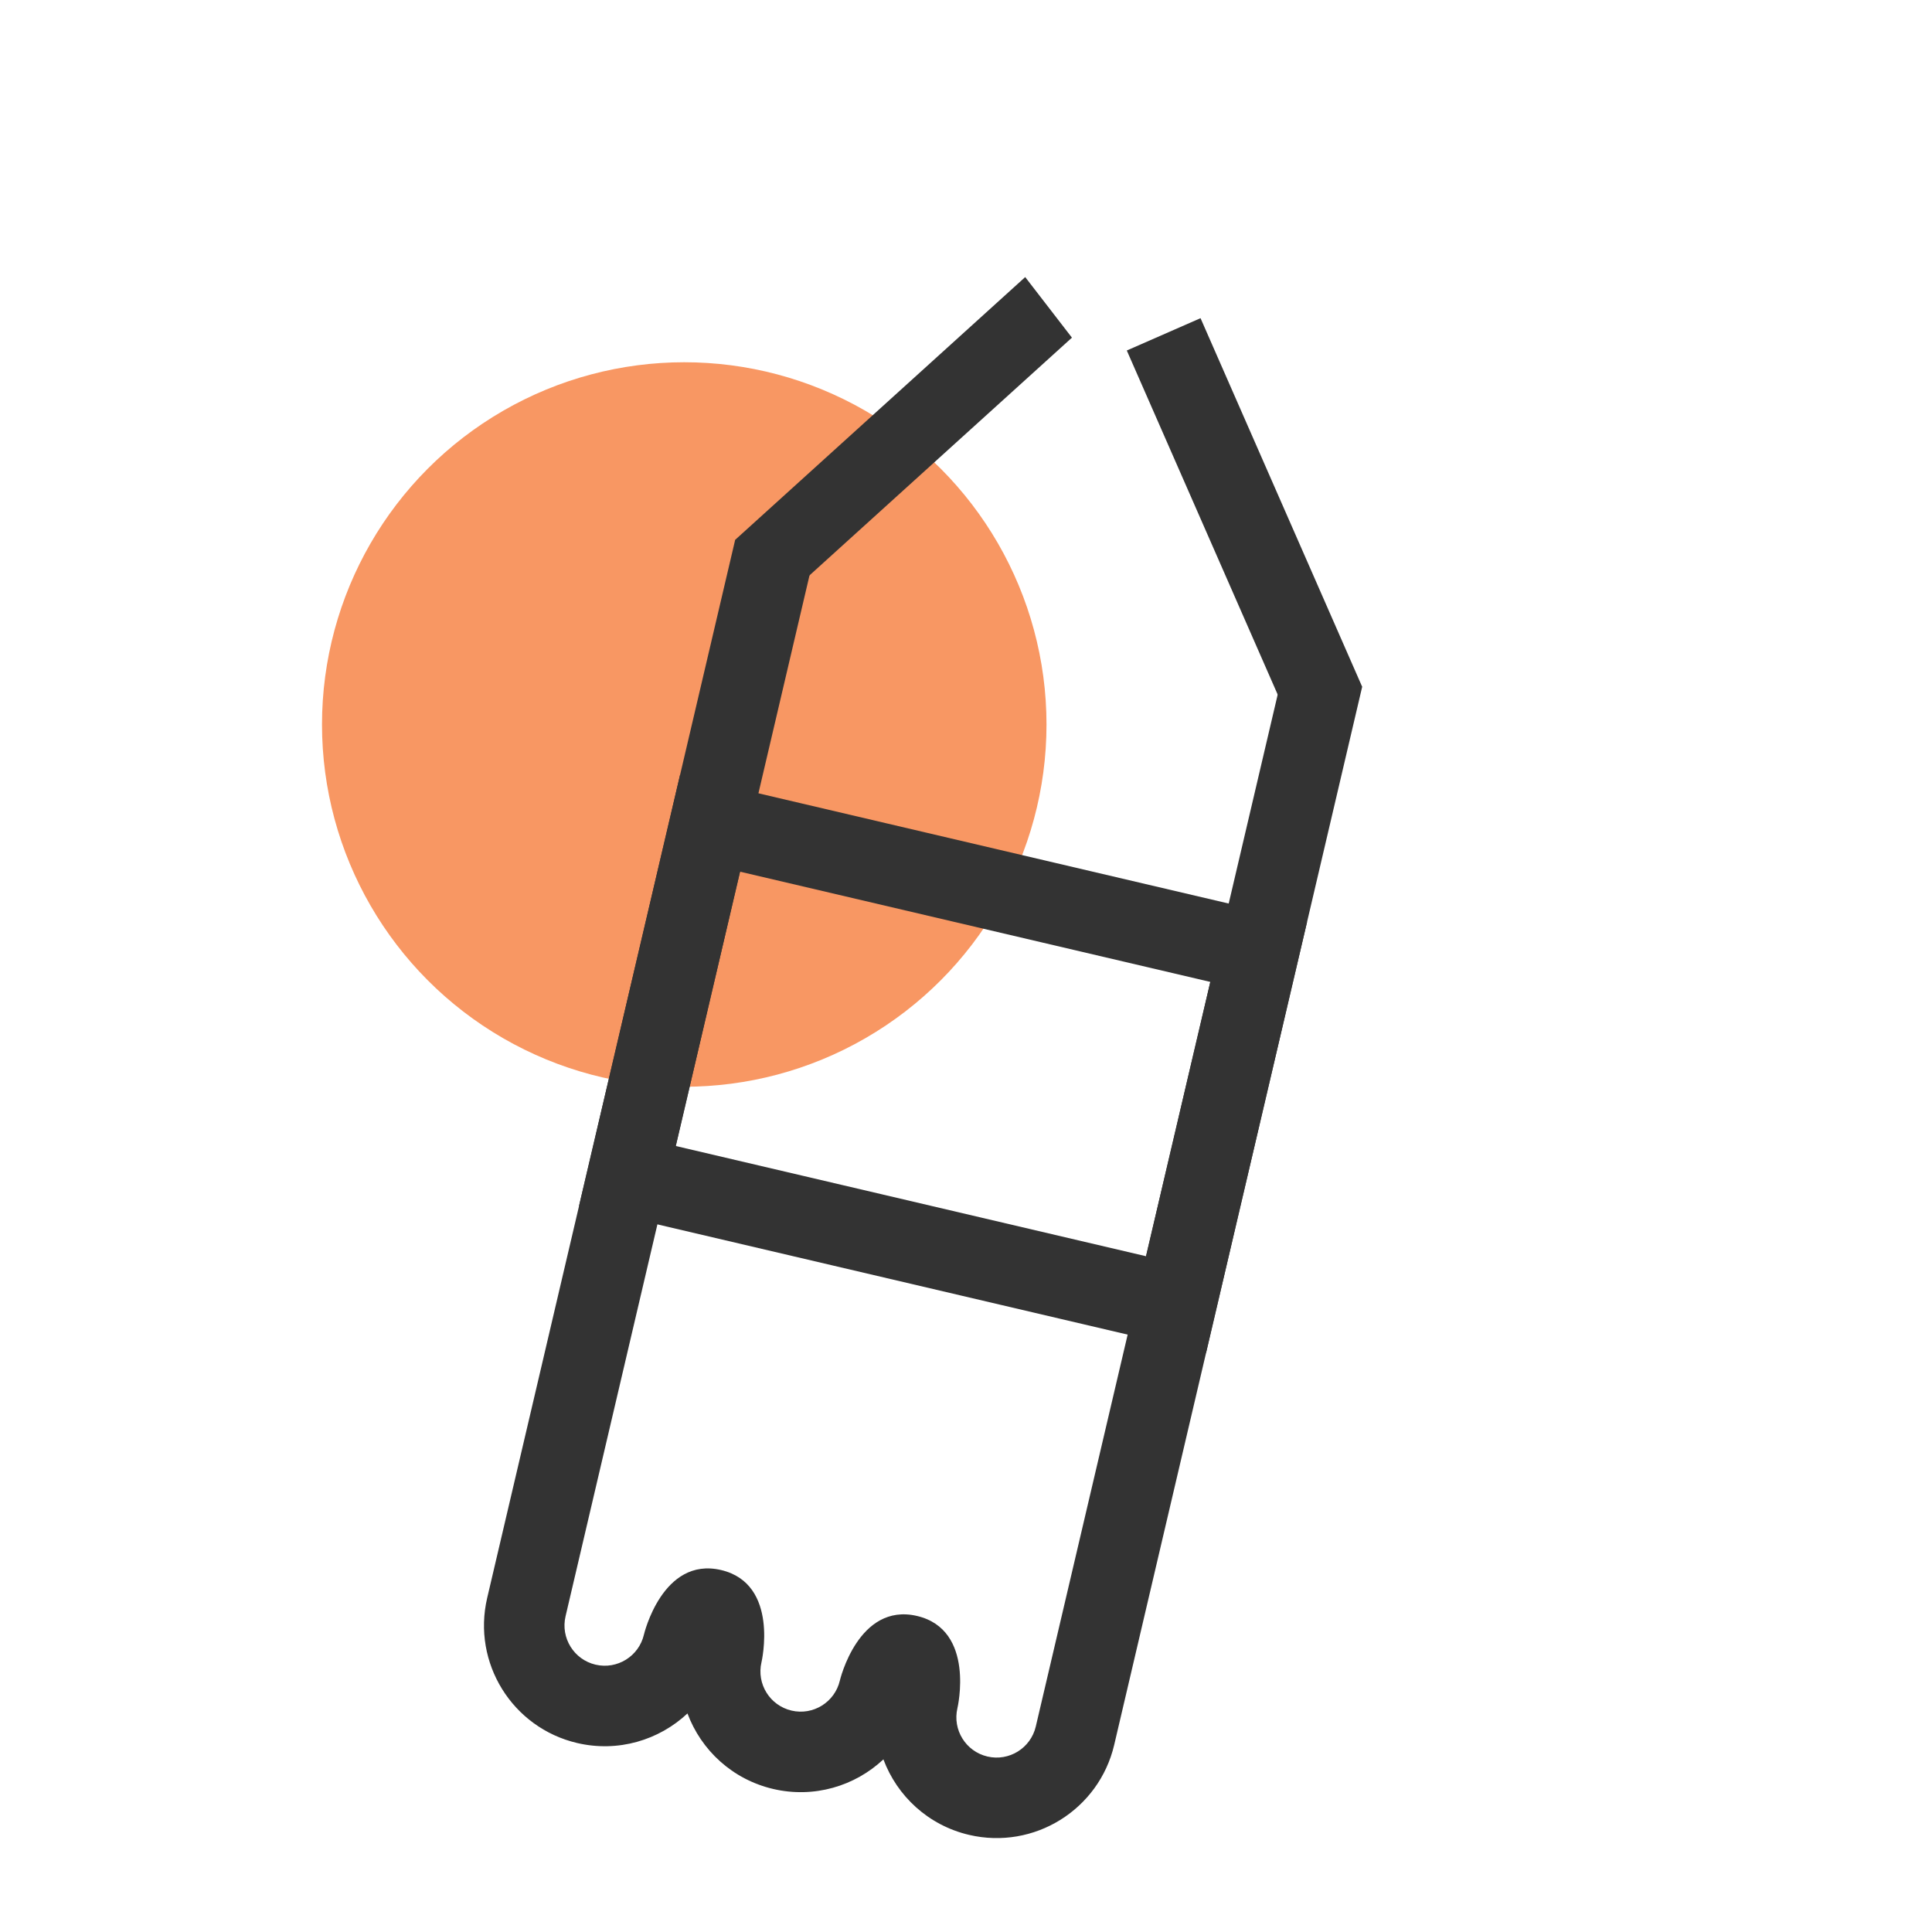 <svg width="48" height="48" viewBox="0 0 48 48" fill="none" xmlns="http://www.w3.org/2000/svg">
<circle cx="17" cy="18" r="9" fill="#F89763"/>
<mask id="path-2-inside-1" fill="white">
<rect x="24.898" y="2.641" width="8" height="6" rx="1" transform="rotate(13.191 24.898 2.641)"/>
</mask>
<rect x="24.898" y="2.641" width="8" height="6" rx="1" transform="rotate(13.191 24.898 2.641)" stroke="#333333" stroke-width="4" mask="url(#path-2-inside-1)"/>
<path d="M18.265 13.412L12.104 39.7C11.726 41.313 12.727 42.927 14.34 43.305C15.356 43.543 16.372 43.234 17.08 42.57C17.419 43.479 18.192 44.208 19.208 44.446C20.224 44.684 21.24 44.375 21.948 43.711C22.287 44.62 23.06 45.349 24.076 45.587C25.689 45.965 27.303 44.964 27.682 43.351L33.843 17.063L31.896 16.607L25.734 42.894C25.608 43.432 25.07 43.766 24.532 43.64C23.995 43.514 23.661 42.976 23.787 42.438C23.787 42.438 24.244 40.491 22.783 40.148C21.323 39.806 20.866 41.753 20.866 41.753C20.74 42.291 20.202 42.625 19.665 42.499C19.127 42.373 18.793 41.835 18.919 41.297C18.919 41.297 19.375 39.35 17.915 39.007C16.455 38.665 15.998 40.612 15.998 40.612C15.872 41.15 15.334 41.484 14.796 41.358C14.259 41.232 13.925 40.694 14.051 40.156L20.212 13.868L18.265 13.412Z" fill="#333333"/>
<path fill-rule="evenodd" clip-rule="evenodd" d="M29.827 7.905L33.843 17.063L32.011 17.866L27.995 8.708L29.827 7.905Z" fill="#333333"/>
<path fill-rule="evenodd" clip-rule="evenodd" d="M25.471 6.884L18.265 13.412L19.426 14.916L26.632 8.389L25.471 6.884Z" fill="#333333"/>
<rect x="17.641" y="20.455" width="14" height="9" transform="rotate(13.191 17.641 20.455)" stroke="#333333" stroke-width="2"/>
</svg>
